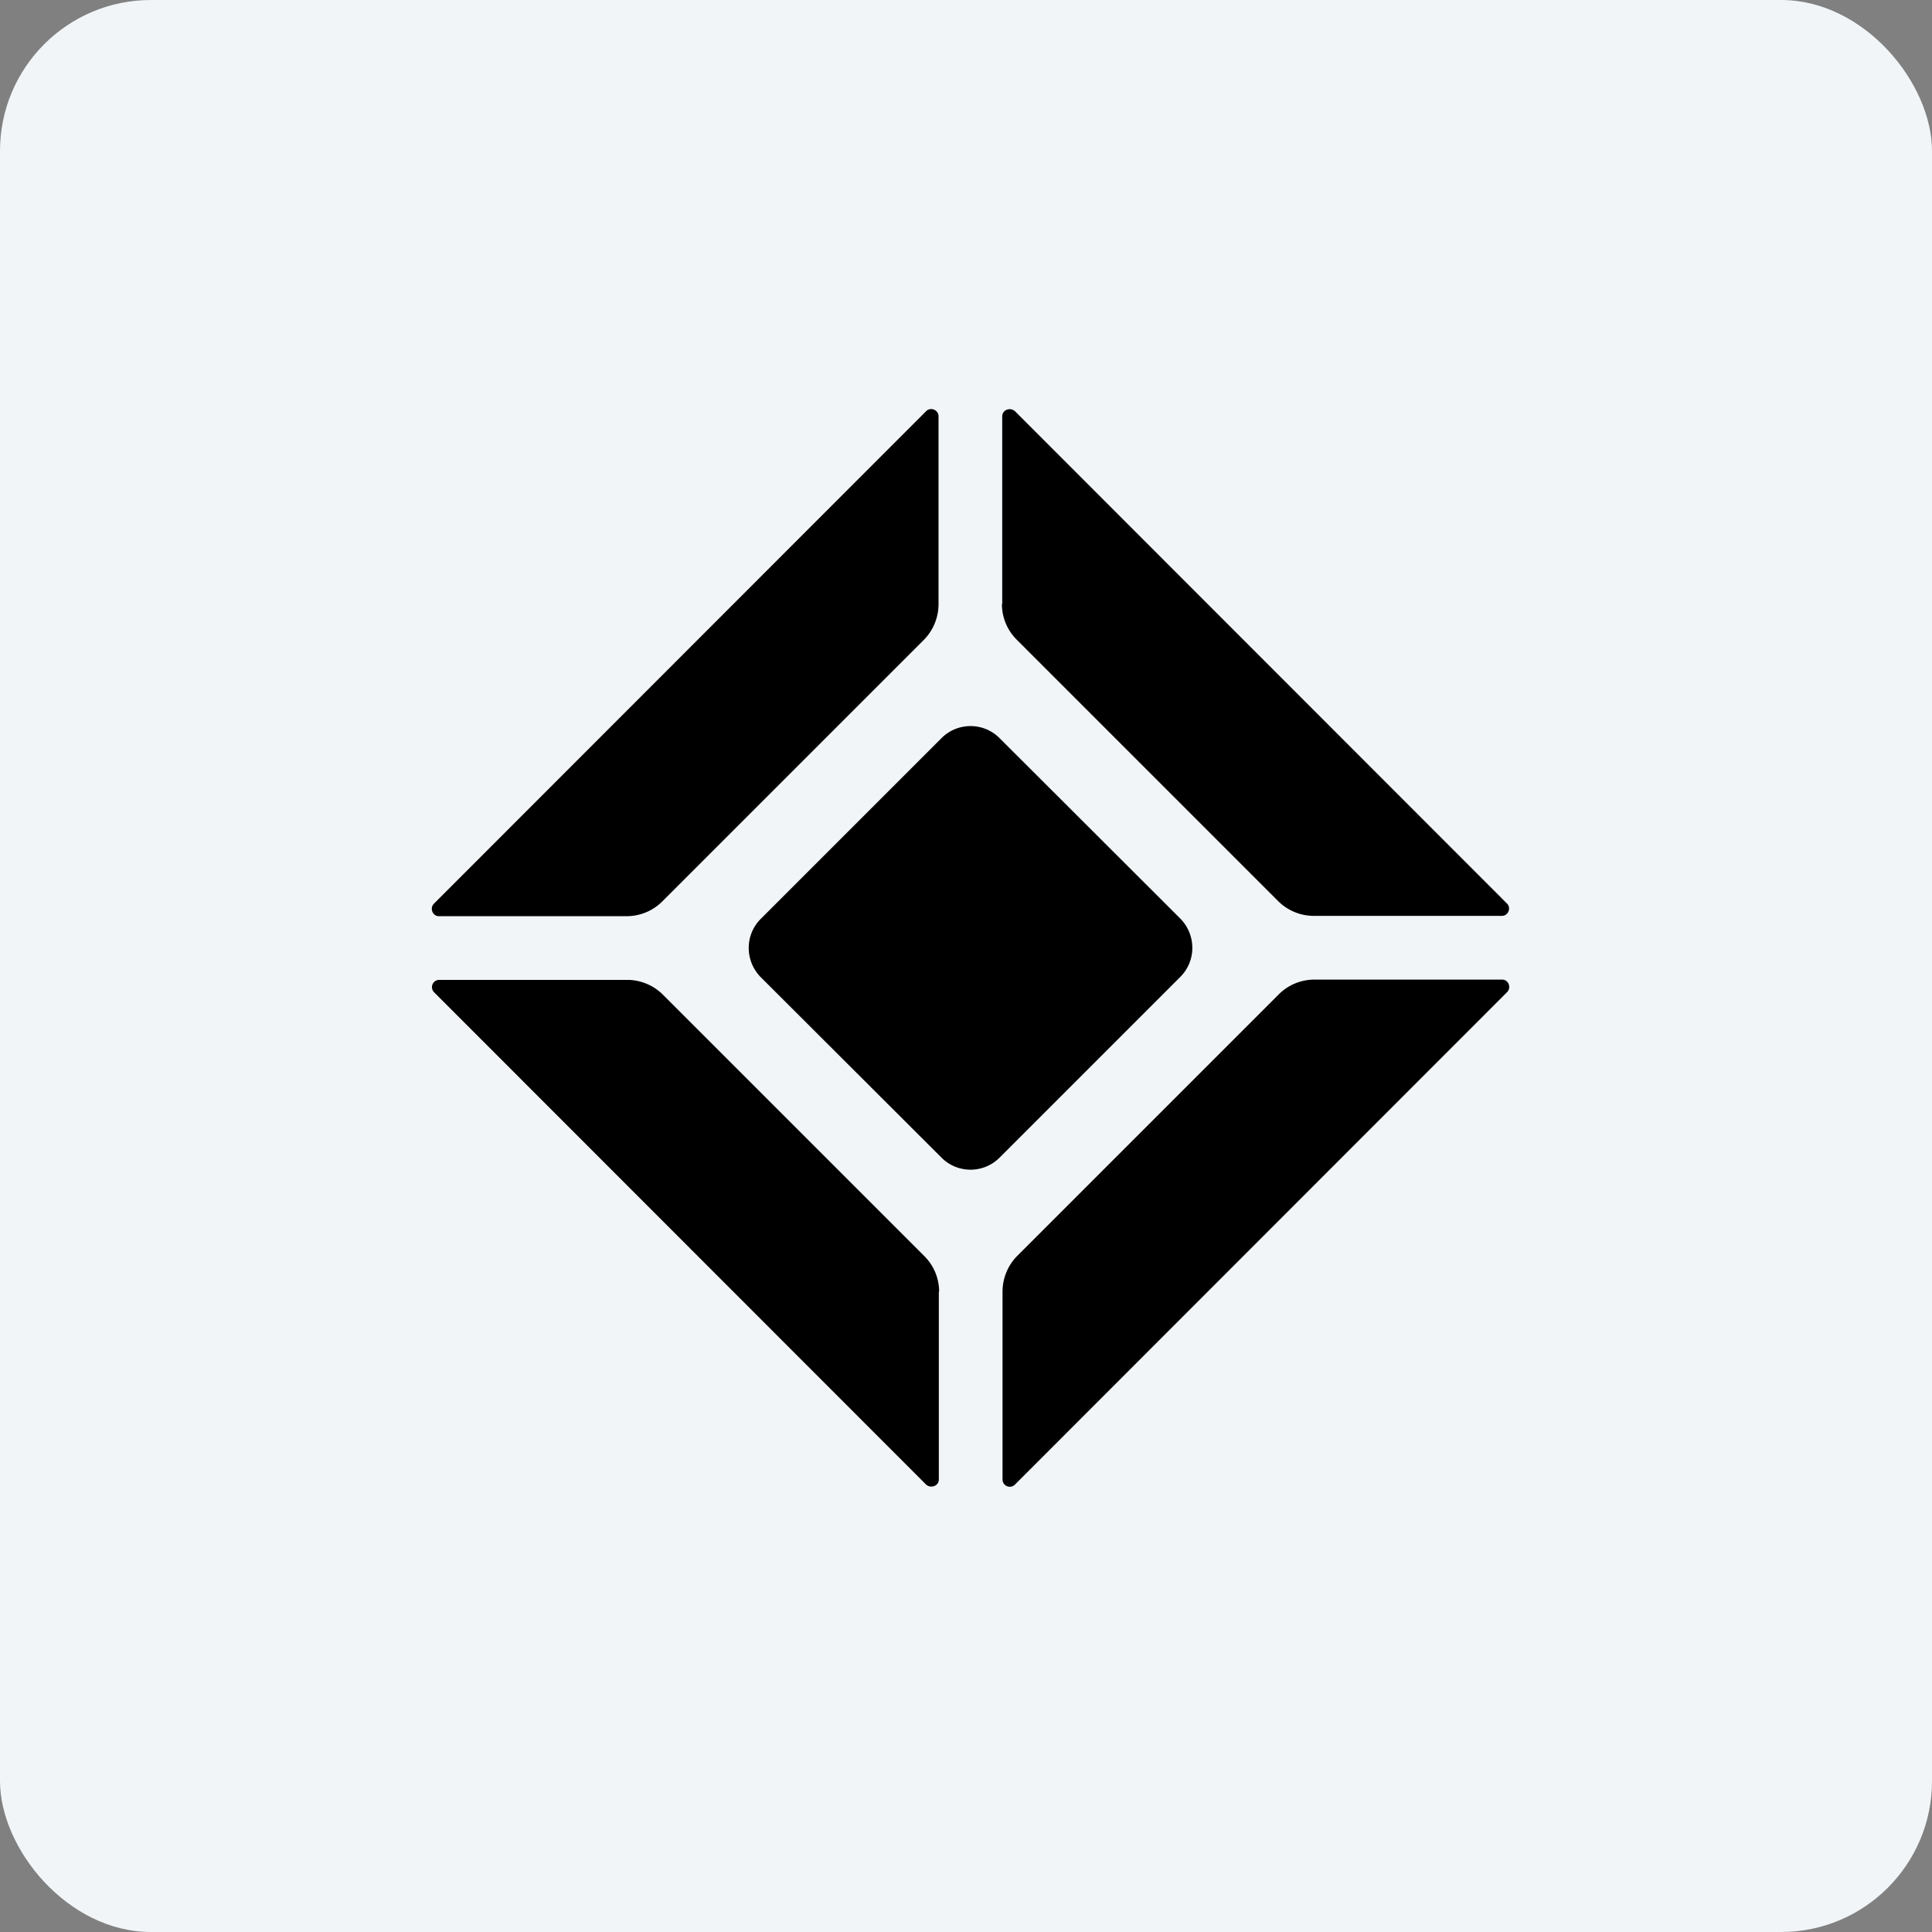 <!-- by FastBull --><svg xmlns="http://www.w3.org/2000/svg" width="64" height="64" viewBox="0 0 64 64"><rect x="0" y="0" width="64" height="64" fill="#808080" stroke="none"/><rect x="0" y="0" width="64" height="64" rx="5" ry="5" fill="#f1f5f8" /><path fill="#f1f5f8" d="M 2.75,2 L 61.55,2 L 61.55,60.80 L 2.75,60.80 L 2.75,2" /><path d="M 20.77,30.35 L 14.54,30.35 C 14.33,30.35 14.23,30.09 14.37,29.94 L 30.68,13.62 C 30.83,13.47 31.09,13.58 31.09,13.79 L 31.09,20.01 C 31.09,20.46 30.91,20.89 30.60,21.20 L 21.94,29.86 C 21.63,30.17 21.21,30.35 20.75,30.35 L 20.77,30.35 M 43.53,32.45 L 49.76,32.45 C 49.97,32.45 50.07,32.71 49.93,32.86 L 33.62,49.18 A 0.24,0.24 0 0,1 33.21,49.01 L 33.21,42.79 C 33.21,42.34 33.39,41.91 33.70,41.60 L 42.36,32.94 C 42.67,32.63 43.09,32.45 43.55,32.45 L 43.53,32.45 M 33.20,20.01 L 33.20,13.79 C 33.20,13.58 33.46,13.48 33.62,13.62 L 49.92,29.93 C 50.07,30.08 49.96,30.34 49.75,30.34 L 43.52,30.34 A 1.68,1.68 0 0,1 42.34,29.85 L 33.68,21.19 C 33.37,20.88 33.19,20.46 33.19,20.01 L 33.20,20.01 M 31.10,42.79 L 31.10,49.01 C 31.10,49.22 30.84,49.32 30.68,49.18 L 14.38,32.87 A 0.24,0.24 0 0,1 14.55,32.46 L 20.78,32.46 C 21.22,32.46 21.65,32.64 21.96,32.95 L 30.62,41.61 C 30.93,41.92 31.11,42.34 31.11,42.79 L 31.10,42.79 M 25.20,30.44 L 31.19,24.45 C 31.72,23.92 32.58,23.92 33.11,24.45 L 39.10,30.43 C 39.63,30.97 39.63,31.83 39.10,32.36 L 33.11,38.35 C 32.58,38.88 31.72,38.88 31.19,38.35 L 25.20,32.37 C 24.67,31.83 24.67,30.97 25.20,30.44 L 25.20,30.44" /></svg>